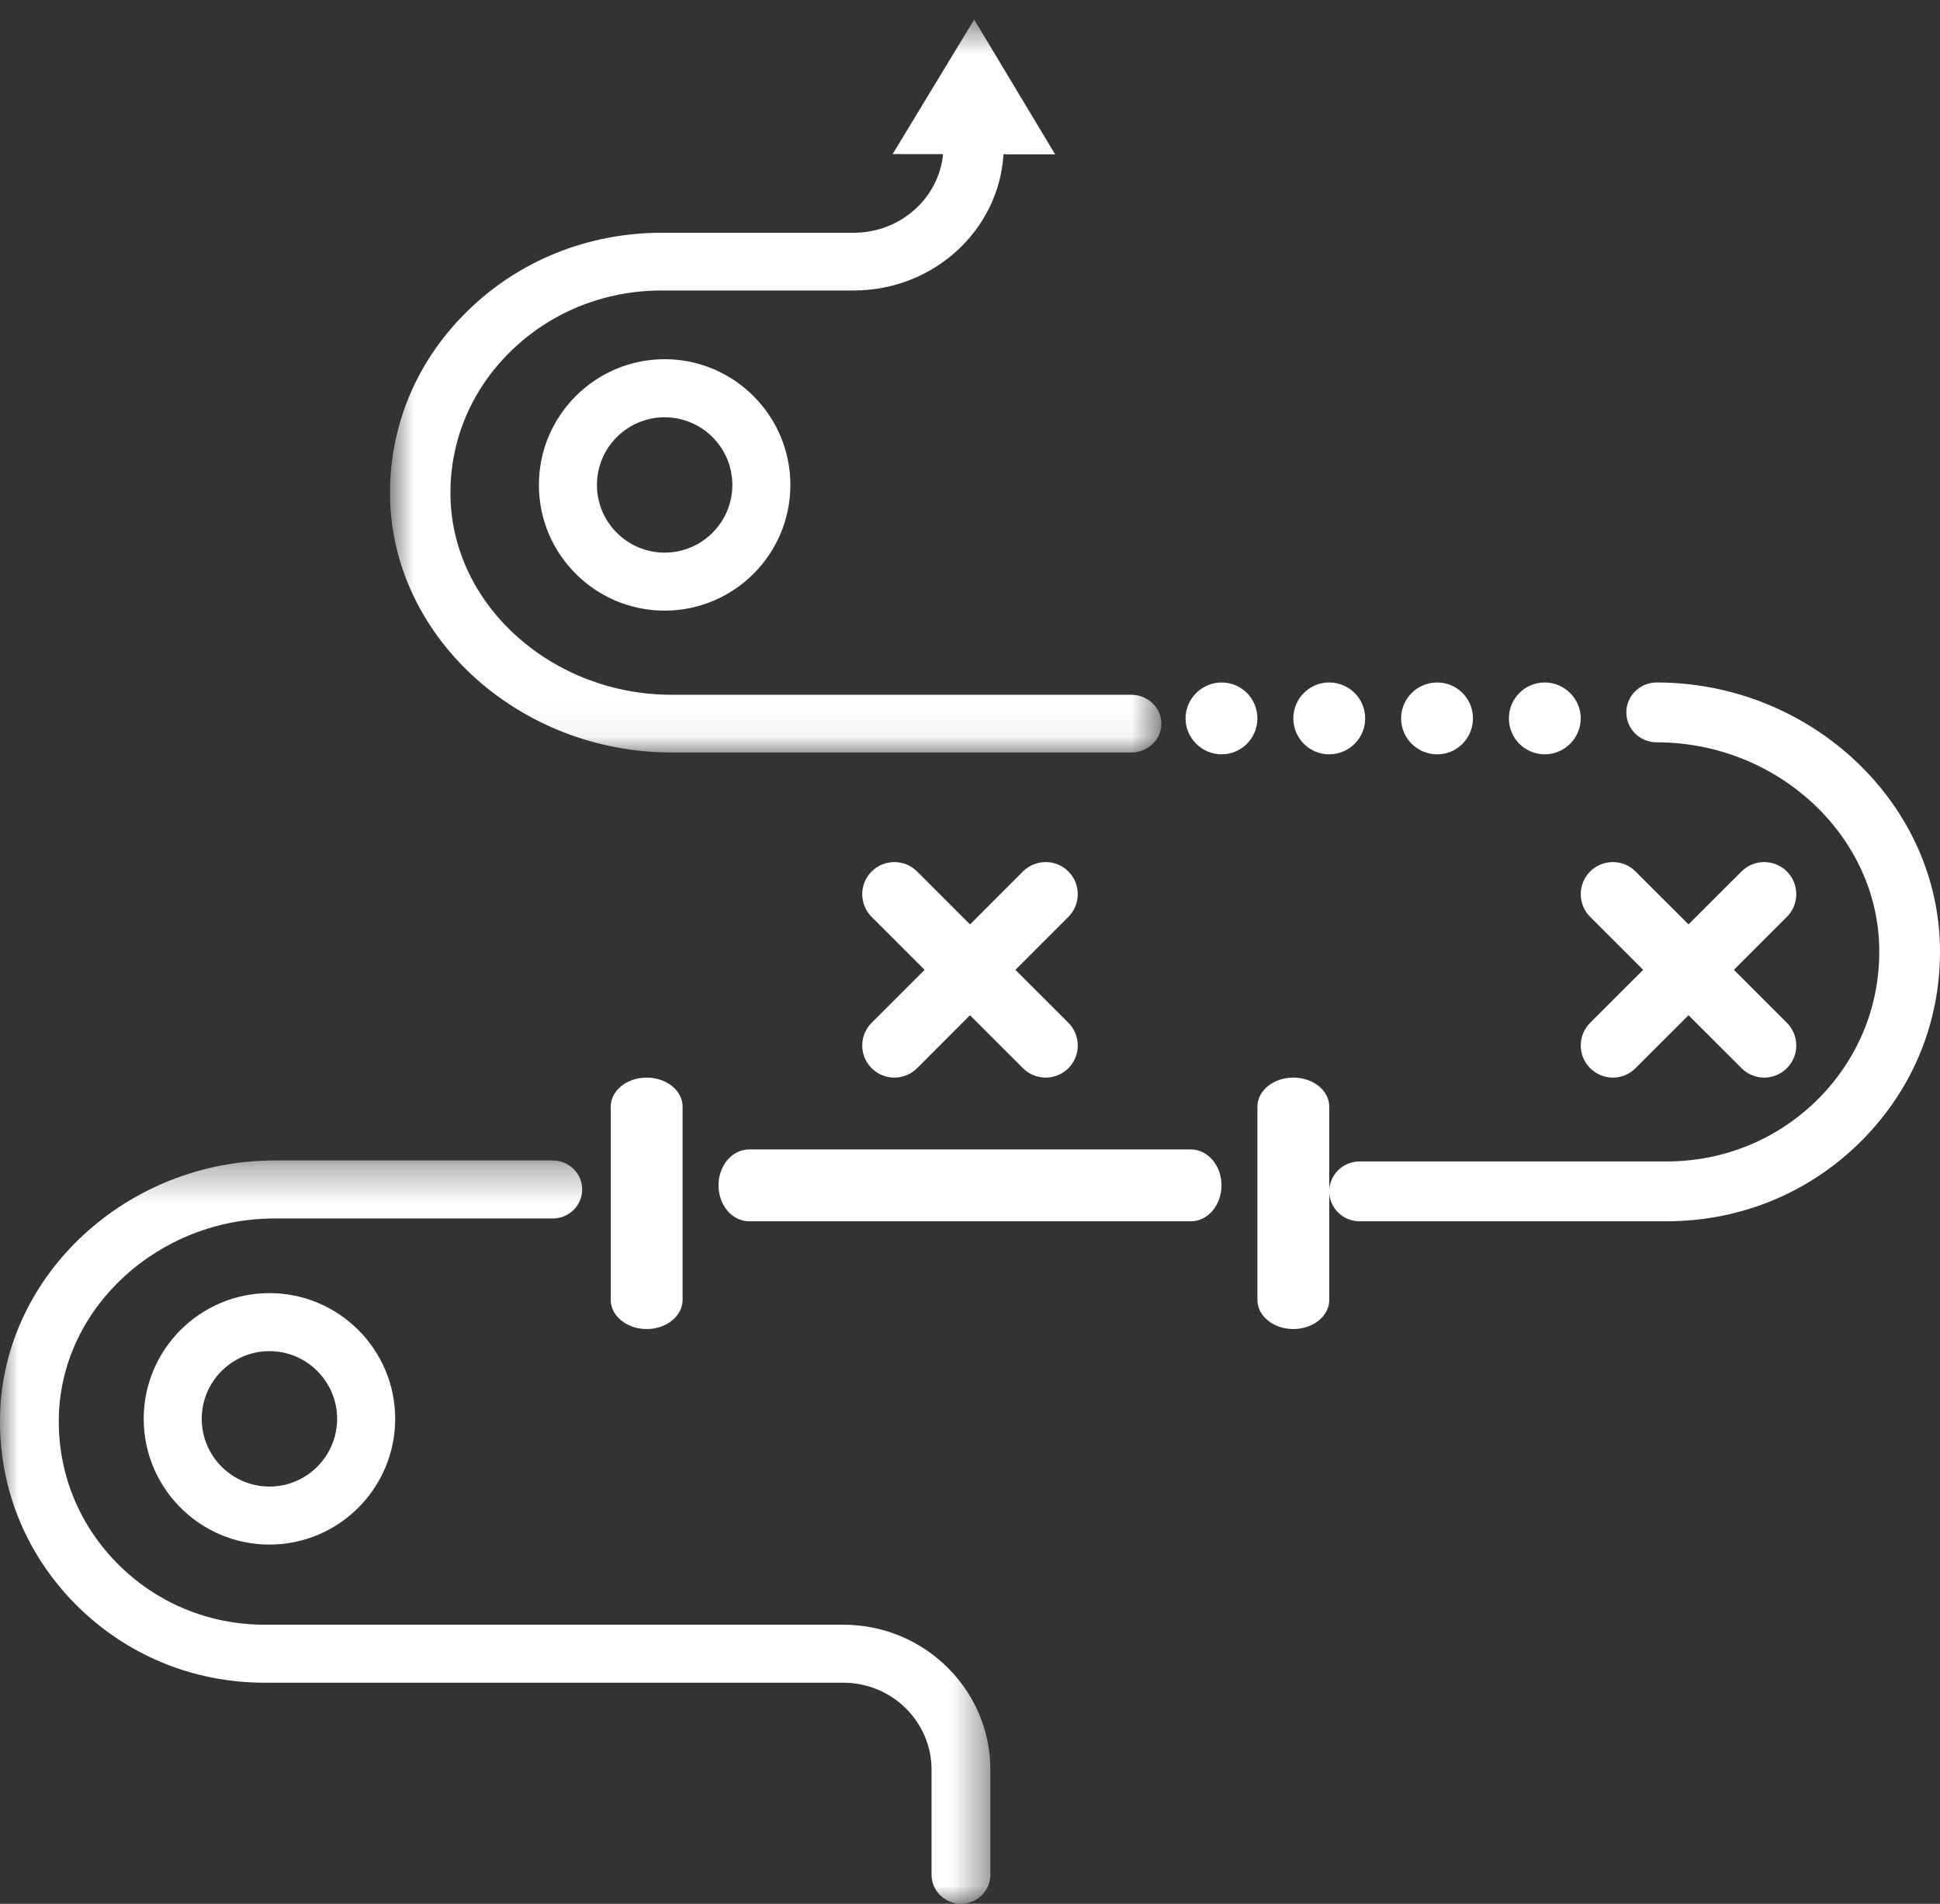 <?xml version="1.0" encoding="UTF-8"?>
<svg width="54px" height="53px" viewBox="0 0 54 53" version="1.1" xmlns="http://www.w3.org/2000/svg" xmlns:xlink="http://www.w3.org/1999/xlink">
    <rect x="0" y="0" width="54" height="53" fill="#333333" stroke="none"/>
    <!-- Generator: Sketch 55.2 (78181) - https://sketchapp.com -->
    <title>Icona produzione</title>
    <desc>Created with Sketch.</desc>
    <defs>
        <polygon id="path-1" points="0 0.307 27.567 0.307 27.567 21 0 21"></polygon>
        <polygon id="path-3" points="0.857 0.546 22.327 0.546 22.327 20.949 0.857 20.949"></polygon>
    </defs>
    <g id="Mock-up" stroke="none" stroke-width="1" fill="none" fill-rule="evenodd">
        <g id="Packaging-V2" transform="translate(-532, -1906)">
            <g id="Icona-produzione" transform="translate(532, 1906)">
                <path d="M33.148,32 L20.852,32 C20.381,32 20,32.446 20,32.999 C20,33.554 20.381,34 20.852,34 L33.148,34 C33.618,34 34,33.554 34,32.999 C34,32.446 33.618,32 33.148,32" id="Fill-1" fill="#FFFFFF"></path>
                <path d="M36,30 C35.449,30 35,30.36 35,30.807 L35,36.191 C35,36.638 35.449,37 36,37 C36.551,37 37,36.638 37,36.191 L37,30.807 C37,30.36 36.551,30 36,30" id="Fill-3" fill="#FFFFFF"></path>
                <path d="M46.114,19 C45.647,19 45.269,19.374 45.269,19.832 C45.269,20.294 45.647,20.666 46.114,20.666 C49.434,20.666 52.212,23.203 52.307,26.321 C52.355,27.914 51.762,29.422 50.639,30.564 C49.513,31.705 48.004,32.334 46.39,32.334 L37.846,32.334 C37.379,32.334 37,32.707 37,33.168 C37,33.628 37.379,34 37.846,34 L46.39,34 C48.466,34 50.406,33.192 51.851,31.724 C53.298,30.254 54.059,28.319 53.996,26.27 C53.875,22.263 50.339,19 46.114,19" id="Fill-5" fill="#FFFFFF"></path>
                <path d="M17,30.807 L17,36.19 C17,36.636 17.449,37 18,37 C18.551,37 19,36.636 19,36.19 L19,30.807 C19,30.36 18.551,30 18,30 C17.449,30 17,30.36 17,30.807" id="Fill-7" fill="#FFFFFF"></path>
                <g id="Group-11" transform="translate(0, 32)">
                    <mask id="mask-2" fill="white">
                        <use xlink:href="#path-1"></use>
                    </mask>
                    <g id="Clip-10"></g>
                    <path d="M23.475,13.231 L7.367,13.231 C5.804,13.231 4.343,12.62 3.254,11.514 C2.166,10.407 1.592,8.946 1.639,7.403 C1.731,4.38 4.424,1.922 7.64,1.922 L15.386,1.922 C15.838,1.922 16.205,1.56 16.205,1.114 C16.205,0.667 15.838,0.307 15.386,0.307 L7.64,0.307 C3.548,0.307 0.121,3.467 0.003,7.353 C-0.057,9.339 0.68,11.215 2.08,12.639 C3.478,14.062 5.357,14.846 7.367,14.846 L23.475,14.846 C24.829,14.846 25.93,15.933 25.93,17.269 L25.93,20.193 C25.93,20.637 26.297,21 26.749,21 C27.201,21 27.567,20.637 27.567,20.193 L27.567,17.269 C27.567,15.042 25.732,13.231 23.475,13.231" id="Fill-9" fill="#FFFFFF" mask="url(#mask-2)"></path>
                </g>
                <path d="M35,19.999 C35,19.452 34.561,19 34.001,19 C33.453,19 33,19.452 33,19.999 C33,20.547 33.453,21 34.001,21 C34.561,21 35,20.547 35,19.999" id="Fill-12" fill="#FFFFFF"></path>
                <path d="M43,21 C43.547,21 44,20.548 44,19.999 C44,19.452 43.547,19 43,19 C42.44,19 42,19.452 42,19.999 C42,20.548 42.44,21 43,21" id="Fill-14" fill="#FFFFFF"></path>
                <path d="M40.007,21 C40.558,21 41,20.548 41,19.999 C41,19.452 40.558,19 40.007,19 C39.444,19 39,19.452 39,19.999 C39,20.548 39.444,21 40.007,21" id="Fill-16" fill="#FFFFFF"></path>
                <path d="M38,19.999 C38,19.452 37.558,19 36.994,19 C36.444,19 36,19.452 36,19.999 C36,20.547 36.444,21 36.994,21 C37.558,21 38,20.547 38,19.999" id="Fill-18" fill="#FFFFFF"></path>
                <path d="M9.384,39.5 C9.384,40.538 8.539,41.385 7.5,41.385 C6.461,41.385 5.615,40.538 5.615,39.5 C5.615,38.461 6.461,37.615 7.5,37.615 C8.539,37.615 9.384,38.461 9.384,39.5 M4,39.5 C4,41.43 5.569,43 7.5,43 C9.43,43 11,41.43 11,39.5 C11,37.57 9.43,36 7.5,36 C5.569,36 4,37.57 4,39.5" id="Fill-20" fill="#FFFFFF"></path>
                <g id="Group-24" transform="translate(10, 0)">
                    <mask id="mask-4" fill="white">
                        <use xlink:href="#path-3"></use>
                    </mask>
                    <g id="Clip-23"></g>
                    <path d="M8.695,20.949 L21.487,20.949 C21.95,20.949 22.327,20.591 22.327,20.145 C22.327,19.703 21.95,19.342 21.487,19.342 L8.695,19.342 C5.396,19.342 2.635,16.895 2.541,13.89 C2.492,12.352 3.081,10.899 4.199,9.796 C5.317,8.694 6.816,8.087 8.421,8.087 L13.761,8.087 C15.992,8.087 17.806,6.404 17.932,4.296 L19.371,4.299 L17.116,0.545 L14.846,4.29 L16.251,4.292 C16.13,5.515 15.068,6.48 13.761,6.48 L8.417,6.48 L8.416,6.48 C6.354,6.482 4.429,7.26 2.993,8.678 C1.556,10.093 0.798,11.96 0.86,13.937 C0.982,17.804 4.497,20.949 8.695,20.949" id="Fill-22" fill="#FFFFFF" mask="url(#mask-4)"></path>
                </g>
                <path d="M20.385,13.501 C20.385,14.539 19.54,15.385 18.5,15.385 C17.462,15.385 16.616,14.539 16.616,13.501 C16.616,12.461 17.462,11.617 18.5,11.617 C19.54,11.617 20.385,12.461 20.385,13.501 M15,13.501 C15,15.431 16.57,17 18.5,17 C20.43,17 22,15.431 22,13.501 C22,11.572 20.43,10 18.5,10 C16.57,10 15,11.572 15,13.501" id="Fill-25" fill="#FFFFFF"></path>
                <path d="M44.262,25.525 L45.737,27 L44.262,28.474 C43.913,28.822 43.913,29.389 44.262,29.737 C44.437,29.912 44.666,30 44.894,30 C45.123,30 45.352,29.912 45.525,29.737 L47,28.264 L48.475,29.737 C48.648,29.912 48.877,30 49.106,30 C49.334,30 49.563,29.912 49.738,29.737 C50.087,29.389 50.087,28.822 49.738,28.474 L48.263,27 L49.738,25.525 C50.087,25.176 50.087,24.61 49.738,24.261 C49.388,23.913 48.823,23.913 48.475,24.261 L47,25.735 L45.525,24.261 C45.177,23.913 44.611,23.913 44.262,24.261 C43.913,24.61 43.913,25.176 44.262,25.525" id="Fill-27" fill="#FFFFFF"></path>
                <path d="M29.739,24.261 C29.389,23.913 28.824,23.913 28.474,24.261 L27,25.735 L25.527,24.261 C25.177,23.913 24.612,23.913 24.262,24.261 C23.913,24.61 23.913,25.176 24.262,25.525 L25.737,27 L24.262,28.474 C23.913,28.822 23.913,29.389 24.262,29.738 C24.437,29.912 24.666,30 24.894,30 C25.123,30 25.352,29.912 25.527,29.738 L27,28.264 L28.474,29.738 C28.649,29.912 28.878,30 29.107,30 C29.335,30 29.564,29.912 29.739,29.738 C30.087,29.389 30.087,28.822 29.739,28.474 L28.264,27 L29.739,25.525 C30.087,25.176 30.087,24.61 29.739,24.261" id="Fill-29" fill="#FFFFFF"></path>
            </g>
        </g>
    </g>
</svg>